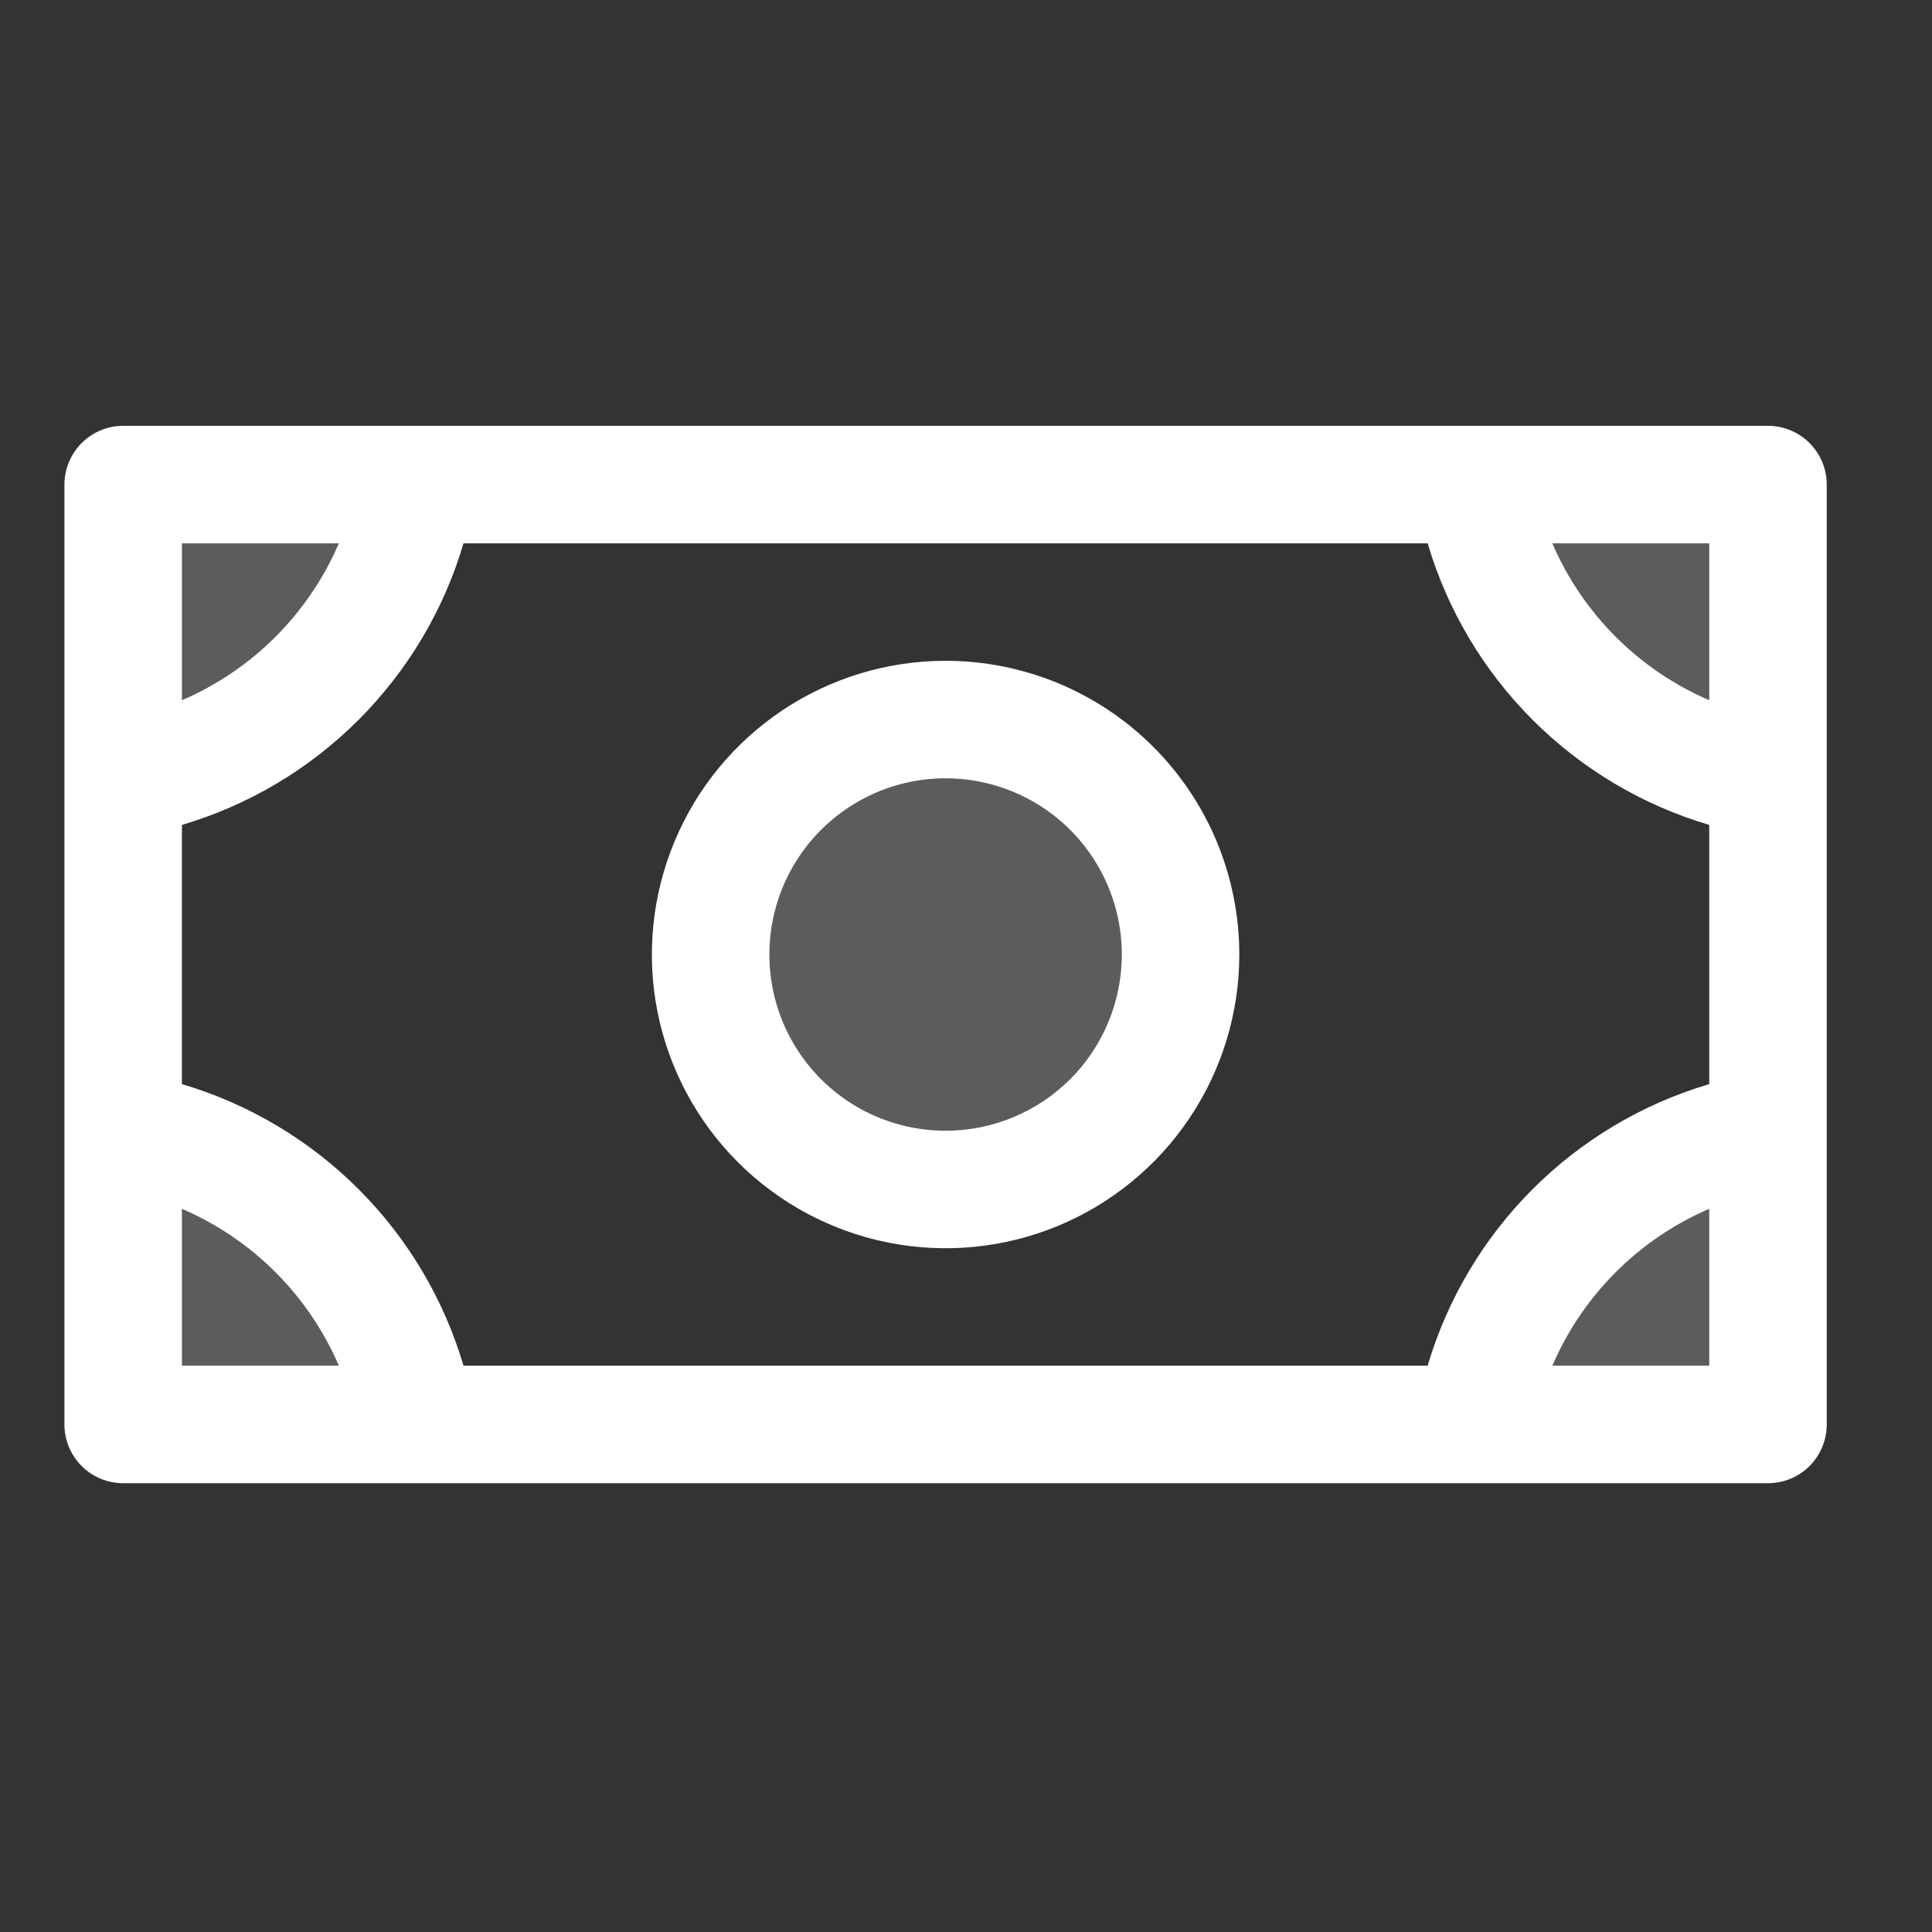 <svg width="37" height="37" viewBox="0 0 37 37" fill="none" xmlns="http://www.w3.org/2000/svg">
<rect x="0" y="0" width="37" height="37" fill="#333333" stroke="none"/>
<path opacity="0.2" d="M22.609 18.28C22.609 19.17 22.346 20.04 21.851 20.78C21.357 21.52 20.654 22.097 19.831 22.438C19.009 22.778 18.104 22.867 17.232 22.694C16.359 22.52 15.557 22.092 14.927 21.462C14.298 20.833 13.87 20.031 13.696 19.158C13.522 18.285 13.611 17.381 13.952 16.558C14.293 15.736 14.869 15.033 15.609 14.539C16.349 14.044 17.219 13.78 18.109 13.78C19.303 13.78 20.447 14.254 21.291 15.098C22.135 15.942 22.609 17.087 22.609 18.28ZM28.234 9.28C28.473 10.686 29.142 11.982 30.15 12.99C31.158 13.998 32.454 14.667 33.859 14.905V9.28H28.234ZM28.234 27.28H33.859V21.655C32.454 21.893 31.158 22.563 30.15 23.571C29.142 24.579 28.473 25.875 28.234 27.28ZM2.359 21.655V27.28H7.984C7.746 25.875 7.077 24.579 6.069 23.571C5.061 22.563 3.765 21.893 2.359 21.655ZM2.359 14.905C3.765 14.667 5.061 13.998 6.069 12.99C7.077 11.982 7.746 10.686 7.984 9.28H2.359V14.905Z" fill="white"/>
<path d="M18.109 12.655C16.997 12.655 15.909 12.985 14.984 13.603C14.059 14.221 13.338 15.1 12.913 16.128C12.487 17.155 12.375 18.287 12.592 19.378C12.809 20.469 13.345 21.471 14.132 22.258C14.919 23.044 15.921 23.58 17.012 23.797C18.103 24.014 19.234 23.903 20.262 23.477C21.29 23.051 22.168 22.33 22.786 21.405C23.404 20.48 23.734 19.393 23.734 18.28C23.734 16.788 23.142 15.358 22.087 14.303C21.032 13.248 19.601 12.655 18.109 12.655ZM18.109 21.655C17.442 21.655 16.789 21.457 16.234 21.087C15.679 20.716 15.247 20.189 14.991 19.572C14.736 18.955 14.669 18.276 14.799 17.622C14.929 16.967 15.251 16.366 15.723 15.894C16.195 15.422 16.796 15.1 17.451 14.97C18.106 14.84 18.784 14.907 19.401 15.162C20.018 15.418 20.545 15.85 20.916 16.405C21.286 16.96 21.484 17.613 21.484 18.28C21.484 19.175 21.129 20.034 20.496 20.667C19.863 21.3 19.005 21.655 18.109 21.655ZM33.859 8.155H2.359C2.061 8.155 1.775 8.274 1.564 8.485C1.353 8.696 1.234 8.982 1.234 9.28V27.28C1.234 27.579 1.353 27.865 1.564 28.076C1.775 28.287 2.061 28.405 2.359 28.405H33.859C34.158 28.405 34.444 28.287 34.655 28.076C34.866 27.865 34.984 27.579 34.984 27.28V9.28C34.984 8.982 34.866 8.696 34.655 8.485C34.444 8.274 34.158 8.155 33.859 8.155ZM3.484 10.405H6.49C5.909 11.755 4.834 12.83 3.484 13.41V10.405ZM3.484 26.155V23.15C4.834 23.73 5.909 24.806 6.49 26.155H3.484ZM32.734 26.155H29.729C30.309 24.806 31.385 23.73 32.734 23.15V26.155ZM32.734 20.762C31.457 21.14 30.294 21.831 29.352 22.773C28.41 23.715 27.719 24.878 27.341 26.155H8.877C8.5 24.878 7.808 23.715 6.866 22.773C5.924 21.831 4.762 21.14 3.484 20.762V15.798C4.762 15.421 5.924 14.729 6.866 13.787C7.808 12.845 8.5 11.683 8.877 10.405H27.341C27.719 11.683 28.41 12.845 29.352 13.787C30.294 14.729 31.457 15.421 32.734 15.798V20.762ZM32.734 13.41C31.385 12.83 30.309 11.755 29.729 10.405H32.734V13.41Z" fill="white"/>
</svg>
